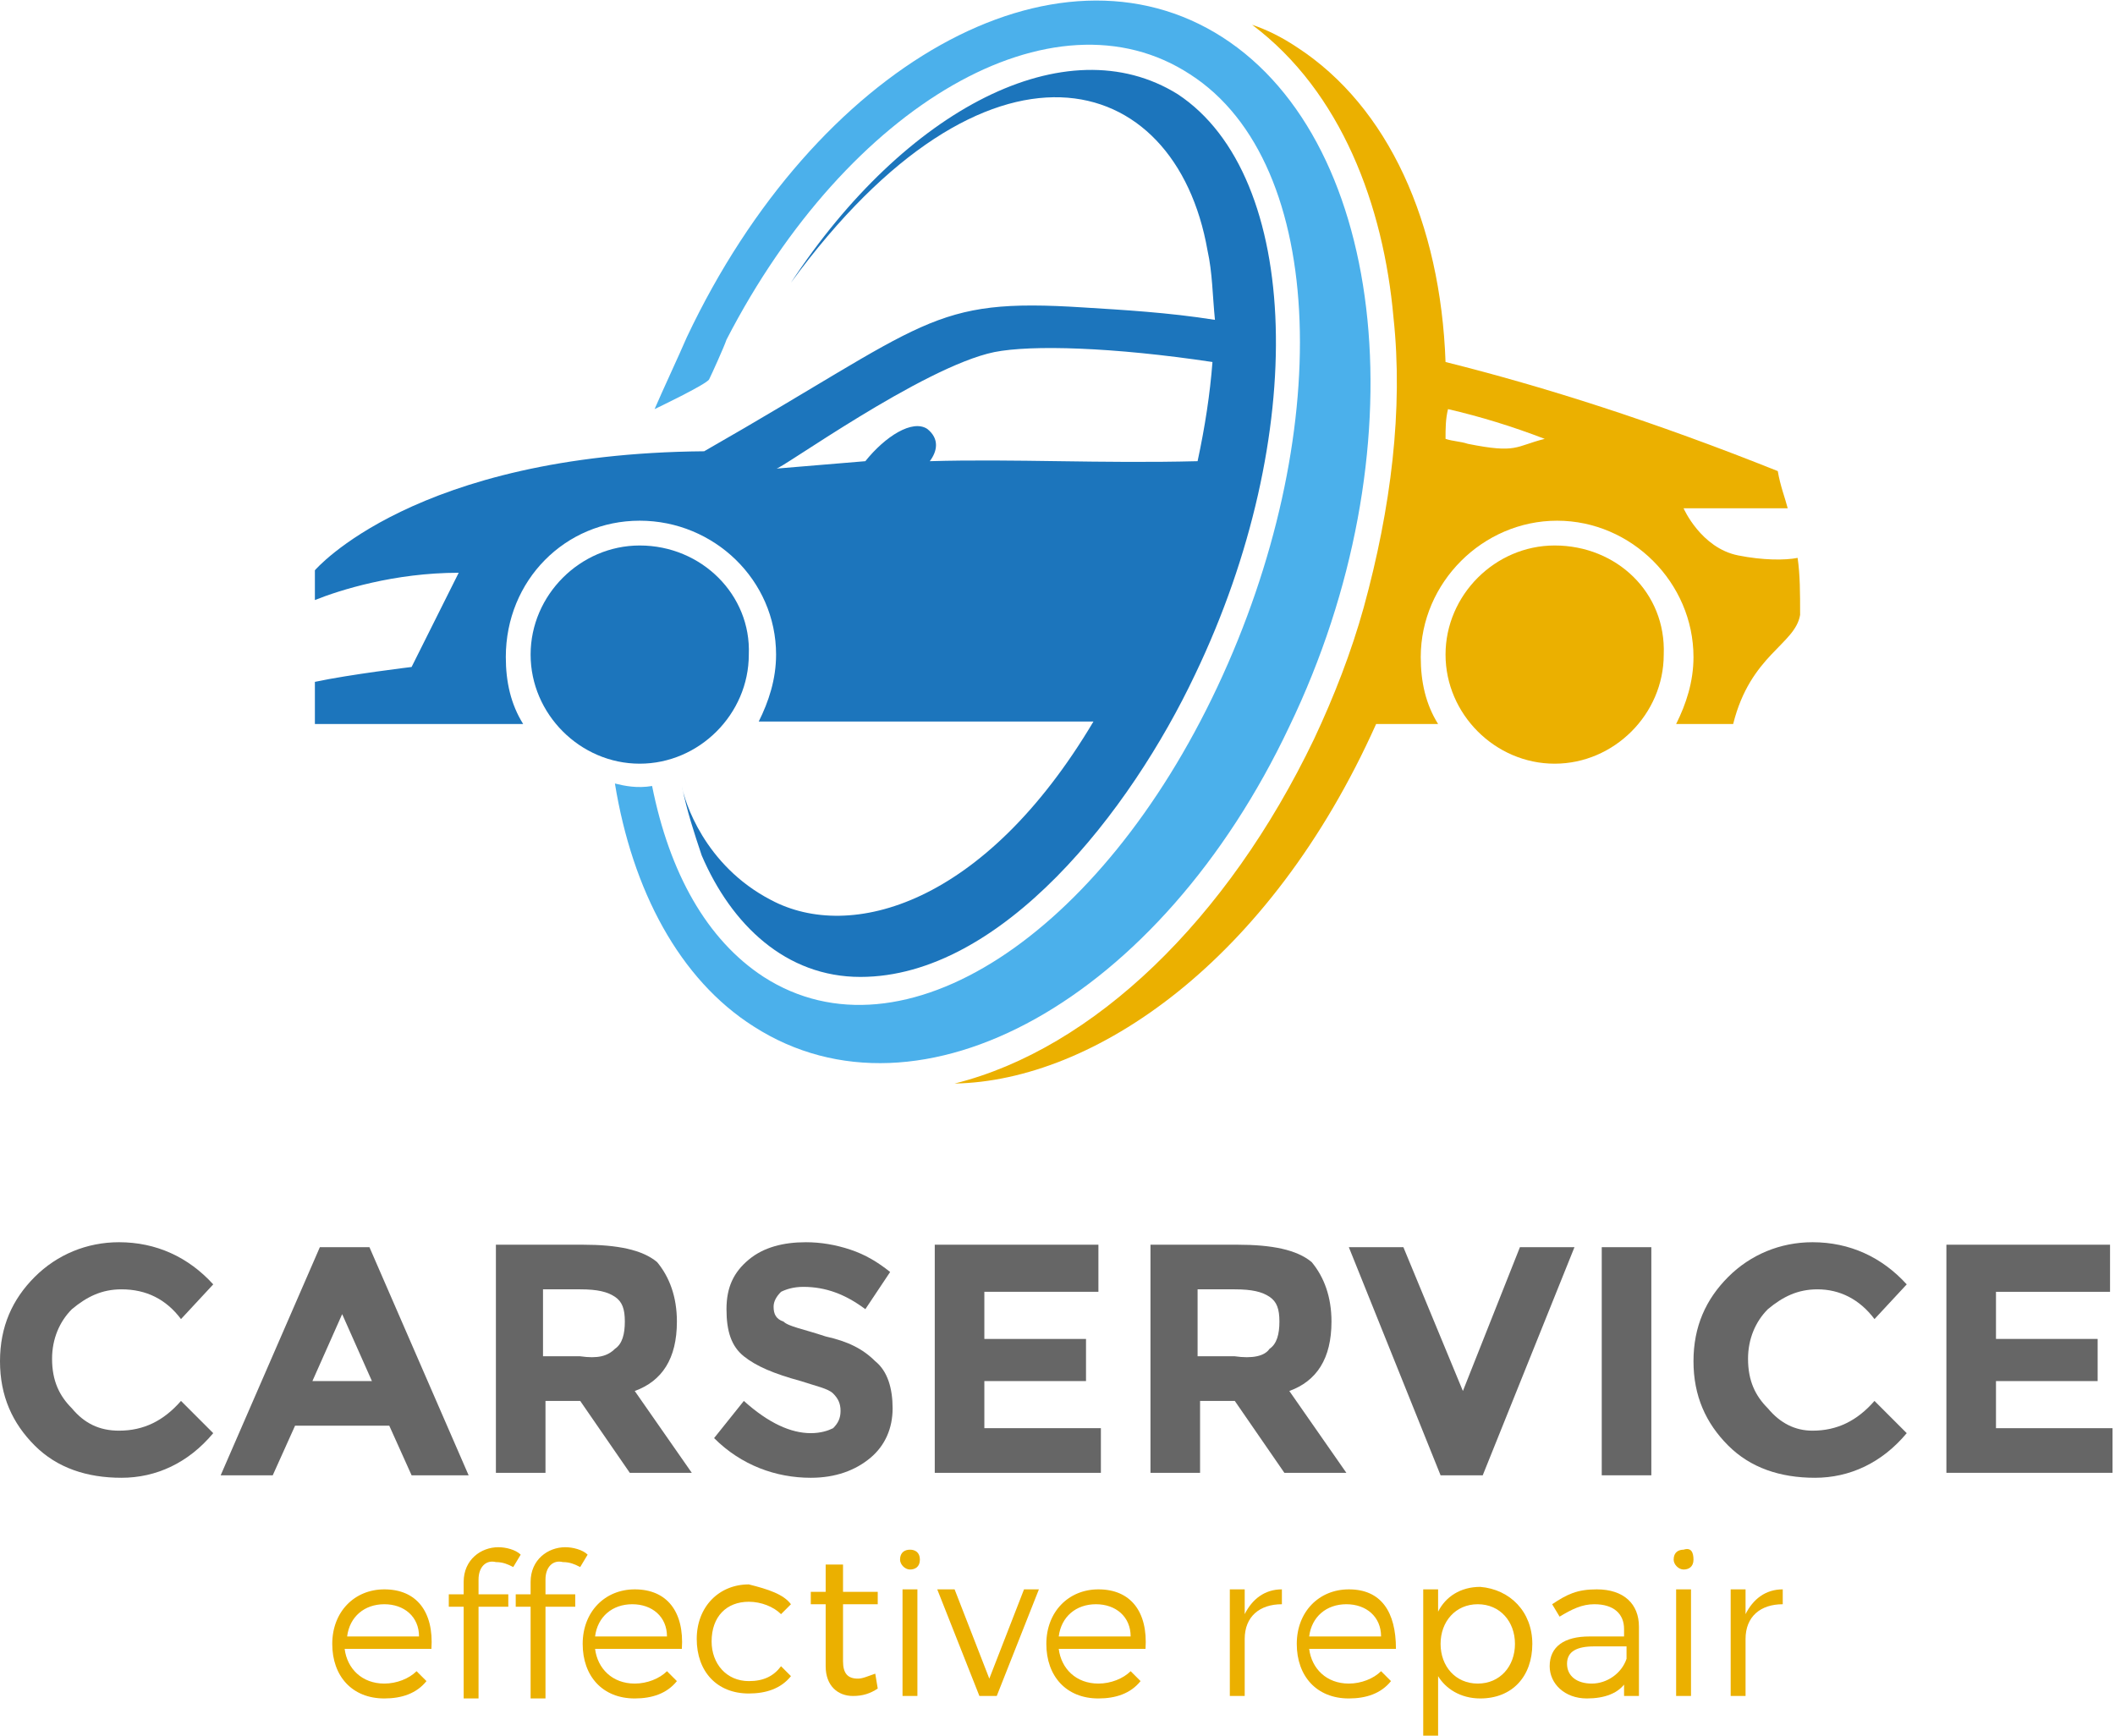 <?xml version="1.0" encoding="utf-8"?>
<!-- Generator: Adobe Illustrator 24.1.1, SVG Export Plug-In . SVG Version: 6.00 Build 0)  -->
<svg version="1.1" id="Layer_1" xmlns="http://www.w3.org/2000/svg" xmlns:xlink="http://www.w3.org/1999/xlink" x="0px" y="0px"
	 viewBox="0 0 85.3 70" style="enable-background:new 0 0 85.3 70;" xml:space="preserve">
<style type="text/css">
	.st0{fill:#EBB000;}
	.st1{fill:#666666;}
	.st2{fill:none;}
	.st3{fill:#4BB0EB;}
	.st4{fill:#1C75BC;}
</style>
<g>
	<path class="st0" d="M17.4,66.5h-3.5c0.1,0.8,0.7,1.4,1.6,1.4c0.5,0,1-0.2,1.3-0.5l0.4,0.4c-0.4,0.5-1,0.7-1.7,0.7
		c-1.3,0-2.1-0.9-2.1-2.2c0-1.3,0.9-2.2,2.1-2.2C16.8,64.1,17.5,65,17.4,66.5z M16.9,66c0-0.8-0.6-1.3-1.4-1.3
		c-0.8,0-1.4,0.5-1.5,1.3H16.9z"/>
	<path class="st0" d="M19.3,63.7v0.6h1.2v0.5h-1.2v3.7h-0.6v-3.7h-0.6v-0.5h0.6v-0.5c0-0.9,0.7-1.4,1.4-1.4c0.3,0,0.7,0.1,0.9,0.3
		l-0.3,0.5c-0.2-0.1-0.4-0.2-0.7-0.2C19.6,62.9,19.3,63.2,19.3,63.7z"/>
	<path class="st0" d="M22,63.7v0.6h1.2v0.5H22v3.7h-0.6v-3.7h-0.6v-0.5h0.6v-0.5c0-0.9,0.7-1.4,1.4-1.4c0.3,0,0.7,0.1,0.9,0.3
		l-0.3,0.5c-0.2-0.1-0.4-0.2-0.7-0.2C22.3,62.9,22,63.2,22,63.7z"/>
	<path class="st0" d="M27.5,66.5H24c0.1,0.8,0.7,1.4,1.6,1.4c0.5,0,1-0.2,1.3-0.5l0.4,0.4c-0.4,0.5-1,0.7-1.7,0.7
		c-1.3,0-2.1-0.9-2.1-2.2c0-1.3,0.9-2.2,2.1-2.2C26.9,64.1,27.6,65,27.5,66.5z M26.9,66c0-0.8-0.6-1.3-1.4-1.3
		c-0.8,0-1.4,0.5-1.5,1.3H26.9z"/>
	<path class="st0" d="M31.9,64.7l-0.4,0.4c-0.3-0.3-0.8-0.5-1.3-0.5c-0.9,0-1.5,0.6-1.5,1.6c0,0.9,0.6,1.6,1.5,1.6
		c0.6,0,1-0.2,1.3-0.6l0.4,0.4c-0.4,0.5-1,0.7-1.7,0.7c-1.3,0-2.1-0.9-2.1-2.2c0-1.3,0.9-2.2,2.1-2.2C31,64.1,31.6,64.3,31.9,64.7z"
		/>
	<path class="st0" d="M35.4,68.1c-0.3,0.2-0.6,0.3-1,0.3c-0.6,0-1.1-0.4-1.1-1.2v-2.5h-0.6v-0.5h0.6v-1.1H34v1.1l1.4,0v0.5H34v2.3
		c0,0.5,0.2,0.7,0.6,0.7c0.2,0,0.4-0.1,0.7-0.2L35.4,68.1z"/>
	<path class="st0" d="M37.1,62.9c0,0.3-0.2,0.4-0.4,0.4s-0.4-0.2-0.4-0.4c0-0.3,0.2-0.4,0.4-0.4S37.1,62.6,37.1,62.9z M36.4,68.4
		v-4.3H37v4.3H36.4z"/>
	<path class="st0" d="M39.5,68.4l-1.7-4.3h0.7l1.4,3.6l1.4-3.6h0.6l-1.7,4.3H39.5z"/>
	<path class="st0" d="M46.2,66.5h-3.5c0.1,0.8,0.7,1.4,1.6,1.4c0.5,0,1-0.2,1.3-0.5l0.4,0.4c-0.4,0.5-1,0.7-1.7,0.7
		c-1.3,0-2.1-0.9-2.1-2.2c0-1.3,0.9-2.2,2.1-2.2C45.6,64.1,46.3,65,46.2,66.5z M45.6,66c0-0.8-0.6-1.3-1.4-1.3
		c-0.8,0-1.4,0.5-1.5,1.3H45.6z"/>
	<path class="st0" d="M50.2,65.1c0.3-0.6,0.8-1,1.5-1v0.6c-0.9,0-1.5,0.5-1.5,1.4v2.3h-0.6v-4.3h0.6V65.1z"/>
	<path class="st0" d="M56.3,66.5h-3.5c0.1,0.8,0.7,1.4,1.6,1.4c0.5,0,1-0.2,1.3-0.5l0.4,0.4c-0.4,0.5-1,0.7-1.7,0.7
		c-1.3,0-2.1-0.9-2.1-2.2c0-1.3,0.9-2.2,2.1-2.2C55.7,64.1,56.3,65,56.3,66.5z M55.7,66c0-0.8-0.6-1.3-1.4-1.3
		c-0.8,0-1.4,0.5-1.5,1.3H55.7z"/>
	<path class="st0" d="M61.8,66.3c0,1.3-0.8,2.2-2.1,2.2c-0.8,0-1.4-0.4-1.7-0.9V70h-0.6v-5.9h0.6V65c0.3-0.6,0.9-1,1.7-1
		C60.9,64.1,61.8,65,61.8,66.3z M61.1,66.3c0-0.9-0.6-1.6-1.5-1.6c-0.9,0-1.5,0.7-1.5,1.6c0,0.9,0.6,1.6,1.5,1.6
		C60.5,67.9,61.1,67.2,61.1,66.3z"/>
	<path class="st0" d="M65.6,67.8c-0.3,0.5-0.9,0.7-1.6,0.7c-0.9,0-1.5-0.6-1.5-1.3c0-0.8,0.6-1.2,1.6-1.2h1.4v-0.3
		c0-0.6-0.4-1-1.2-1c-0.5,0-0.9,0.2-1.4,0.5l-0.3-0.5c0.6-0.4,1-0.6,1.8-0.6c1.1,0,1.7,0.6,1.7,1.5l0,2.8h-0.6V67.8z M65.6,66.9
		v-0.5h-1.3c-0.7,0-1.1,0.2-1.1,0.7c0,0.5,0.4,0.8,1,0.8C64.8,67.9,65.4,67.5,65.6,66.9z"/>
	<path class="st0" d="M68.3,62.9c0,0.3-0.2,0.4-0.4,0.4c-0.2,0-0.4-0.2-0.4-0.4c0-0.3,0.2-0.4,0.4-0.4
		C68.2,62.4,68.3,62.6,68.3,62.9z M67.6,68.4v-4.3h0.6v4.3H67.6z"/>
	<path class="st0" d="M70.4,65.1c0.3-0.6,0.8-1,1.5-1v0.6c-0.9,0-1.5,0.5-1.5,1.4v2.3h-0.6v-4.3h0.6V65.1z"/>
</g>
<g>
	<path class="st1" d="M4.8,57.7c1,0,1.8-0.4,2.5-1.2l1.3,1.3c-1,1.2-2.3,1.8-3.7,1.8c-1.4,0-2.6-0.4-3.5-1.3c-0.9-0.9-1.4-2-1.4-3.4
		c0-1.4,0.5-2.5,1.4-3.4c0.9-0.9,2.1-1.4,3.4-1.4c1.5,0,2.8,0.6,3.8,1.7l-1.3,1.4C6.7,52.4,5.9,52,4.9,52c-0.8,0-1.4,0.3-2,0.8
		c-0.5,0.5-0.8,1.2-0.8,2c0,0.9,0.3,1.5,0.8,2C3.4,57.4,4,57.7,4.8,57.7z"/>
	<path class="st1" d="M16.6,59.5l-0.9-2h-3.8l-0.9,2H8.9l4-9.2h2l4,9.2H16.6z M13.8,53l-1.2,2.7H15L13.8,53z"/>
	<path class="st1" d="M27.3,53.3c0,1.5-0.6,2.4-1.7,2.8l2.3,3.3h-2.5l-2-2.9h-1.4v2.9h-2v-9.2h3.5c1.4,0,2.4,0.2,3,0.7
		C27,51.5,27.3,52.3,27.3,53.3z M24.8,54.4c0.3-0.2,0.4-0.6,0.4-1.1c0-0.5-0.1-0.8-0.4-1c-0.3-0.2-0.7-0.3-1.4-0.3h-1.5v2.7h1.5
		C24.1,54.8,24.5,54.7,24.8,54.4z"/>
	<path class="st1" d="M31.5,52.1c-0.2,0.2-0.3,0.4-0.3,0.6c0,0.3,0.1,0.5,0.4,0.6c0.2,0.2,0.8,0.3,1.7,0.6c0.9,0.2,1.5,0.5,2,1
		c0.5,0.4,0.7,1.1,0.7,1.9c0,0.8-0.3,1.5-0.9,2c-0.6,0.5-1.4,0.8-2.4,0.8c-1.4,0-2.8-0.5-3.9-1.6l1.2-1.5c1,0.9,1.9,1.3,2.7,1.3
		c0.4,0,0.7-0.1,0.9-0.2c0.2-0.2,0.3-0.4,0.3-0.7c0-0.3-0.1-0.5-0.3-0.7c-0.2-0.2-0.7-0.3-1.3-0.5c-1.1-0.3-1.8-0.6-2.3-1
		c-0.5-0.4-0.7-1-0.7-1.9c0-0.9,0.3-1.5,0.9-2c0.6-0.5,1.4-0.7,2.3-0.7c0.6,0,1.2,0.1,1.8,0.3c0.6,0.2,1.1,0.5,1.6,0.9l-1,1.5
		c-0.8-0.6-1.6-0.9-2.5-0.9C32,51.9,31.7,52,31.5,52.1z"/>
	<path class="st1" d="M44.3,50.3v1.8h-4.6V54h4.1v1.7h-4.1v1.9h4.7v1.8h-6.7v-9.2H44.3z"/>
	<path class="st1" d="M53.7,53.3c0,1.5-0.6,2.4-1.7,2.8l2.3,3.3h-2.5l-2-2.9h-1.4v2.9h-2v-9.2h3.5c1.4,0,2.4,0.2,3,0.7
		C53.4,51.5,53.7,52.3,53.7,53.3z M51.2,54.4c0.3-0.2,0.4-0.6,0.4-1.1c0-0.5-0.1-0.8-0.4-1c-0.3-0.2-0.7-0.3-1.4-0.3h-1.5v2.7h1.5
		C50.5,54.8,51,54.7,51.2,54.4z"/>
	<path class="st1" d="M59,56.1l2.3-5.8h2.2l-3.7,9.2h-1.7l-3.7-9.2h2.2L59,56.1z"/>
	<path class="st1" d="M64.6,50.3h2v9.2h-2V50.3z"/>
	<path class="st1" d="M73.1,57.7c1,0,1.8-0.4,2.5-1.2l1.3,1.3c-1,1.2-2.3,1.8-3.7,1.8c-1.4,0-2.6-0.4-3.5-1.3
		c-0.9-0.9-1.4-2-1.4-3.4c0-1.4,0.5-2.5,1.4-3.4c0.9-0.9,2.1-1.4,3.4-1.4c1.5,0,2.8,0.6,3.8,1.7l-1.3,1.4C75,52.4,74.2,52,73.3,52
		c-0.8,0-1.4,0.3-2,0.8c-0.5,0.5-0.8,1.2-0.8,2c0,0.9,0.3,1.5,0.8,2C71.8,57.4,72.4,57.7,73.1,57.7z"/>
	<path class="st1" d="M85.1,50.3v1.8h-4.6V54h4.1v1.7h-4.1v1.9h4.7v1.8h-6.7v-9.2H85.1z"/>
</g>
<g>
	<path class="st2" d="M30.3,19.5"/>
	<path class="st3" d="M49.3,1.5c-6.7-4.3-16.4,1.1-21.6,12.1c-0.3,0.7-1,2.2-1.3,2.9c0,0,2.1-1,2.2-1.2c0.1-0.2,0.6-1.3,0.7-1.6
		C34.2,4.2,42.5-0.6,48,3c5.6,3.6,5.8,14.7,1.1,24.7c-4.7,10-12.7,15.3-18.3,11.7c-2.3-1.5-3.8-4.2-4.5-7.7c-0.6,0.1-1.1,0-1.5-0.1
		c0.7,4.3,2.6,7.9,5.6,9.8c6.7,4.3,16.4-1.1,21.6-12.1C57.3,18.3,56,5.8,49.3,1.5z"/>
	<g>
		<path class="st4" d="M25.8,22c-2.4,0-4.4,2-4.4,4.4c0,2.4,2,4.4,4.4,4.4c2.4,0,4.4-2,4.4-4.4C30.3,24,28.3,22,25.8,22z"/>
		<g>
			<path class="st4" d="M25.8,21c3,0,5.5,2.4,5.5,5.4c0,1-0.3,1.9-0.7,2.7h13.5c-4.4,7.4-9.8,8.9-13,7.2c-2.7-1.4-3.5-4-3.6-4.6
				c0.2,1,0.5,1.9,0.8,2.8c1.2,2.8,3.4,4.9,6.4,4.9c5.7,0,10.9-6.7,13.5-12.2c4.6-9.6,4.3-20.1-0.7-23.4C43,1,36.5,4.4,31.9,11.4
				c7.9-10.8,15.5-8.7,16.8-1.3c0.2,0.9,0.2,1.8,0.3,2.8c-1.9-0.3-3.7-0.4-5.3-0.5c-6.2-0.4-6.2,0.6-15.3,5.8
				c-11.7,0.1-15.7,4.8-15.7,4.8v1.2c1-0.4,3.2-1.1,5.8-1.1l-1.9,3.8c0,0-2.5,0.3-3.9,0.6v1.7h8.4c-0.5-0.8-0.7-1.7-0.7-2.7
				C20.4,23.4,22.8,21,25.8,21z M40.1,14.2c1.5-0.3,4.8-0.2,8.8,0.4c-0.1,1.3-0.3,2.6-0.6,4c-3.9,0.1-7.4-0.1-10.8,0
				c0.3-0.4,0.4-0.9-0.1-1.3c-0.6-0.4-1.7,0.3-2.5,1.3c-1.2,0.1-2.4,0.2-3.6,0.3C31.4,19,37.2,14.8,40.1,14.2z"/>
		</g>
	</g>
	<g>
		<path class="st0" d="M62.7,22c-2.4,0-4.4,2-4.4,4.4c0,2.4,2,4.4,4.4,4.4s4.4-2,4.4-4.4C67.2,23.9,65.2,22,62.7,22z"/>
		<path class="st0" d="M72.5,22.5c-0.5,0.1-1.4,0.1-2.4-0.1c-1.5-0.3-2.2-1.9-2.2-1.9h4.2c-0.1-0.4-0.3-0.9-0.4-1.5
			c-5-2-9.4-3.4-13.4-4.4C58.1,9,56,4.3,52.3,1.9c-0.6-0.4-1.2-0.7-1.8-0.9c3.6,2.7,5.3,7.3,5.7,11.8c0.4,3.7-0.1,7.7-1.2,11.7
			c-0.5,1.8-1.2,3.6-2,5.3c-3.5,7.3-8.9,12.5-14.5,13.9c5.6-0.1,12.7-4.9,17-14.5c3.4,0,1.9,0,2.5,0c-0.5-0.8-0.7-1.7-0.7-2.7
			c0-3,2.5-5.5,5.5-5.5c3,0,5.5,2.5,5.5,5.5c0,1-0.3,1.9-0.7,2.7c1.8,0-1.8,0,2.3,0c0.7-2.8,2.5-3.2,2.7-4.4
			C72.6,23.9,72.6,23.2,72.5,22.5z M59.2,17.9c-0.3-0.1-0.6-0.1-0.9-0.2c0-0.4,0-0.8,0.1-1.2c1.3,0.3,2.6,0.7,3.9,1.2
			C61.1,18,61.2,18.3,59.2,17.9z"/>
	</g>
</g>
</svg>
